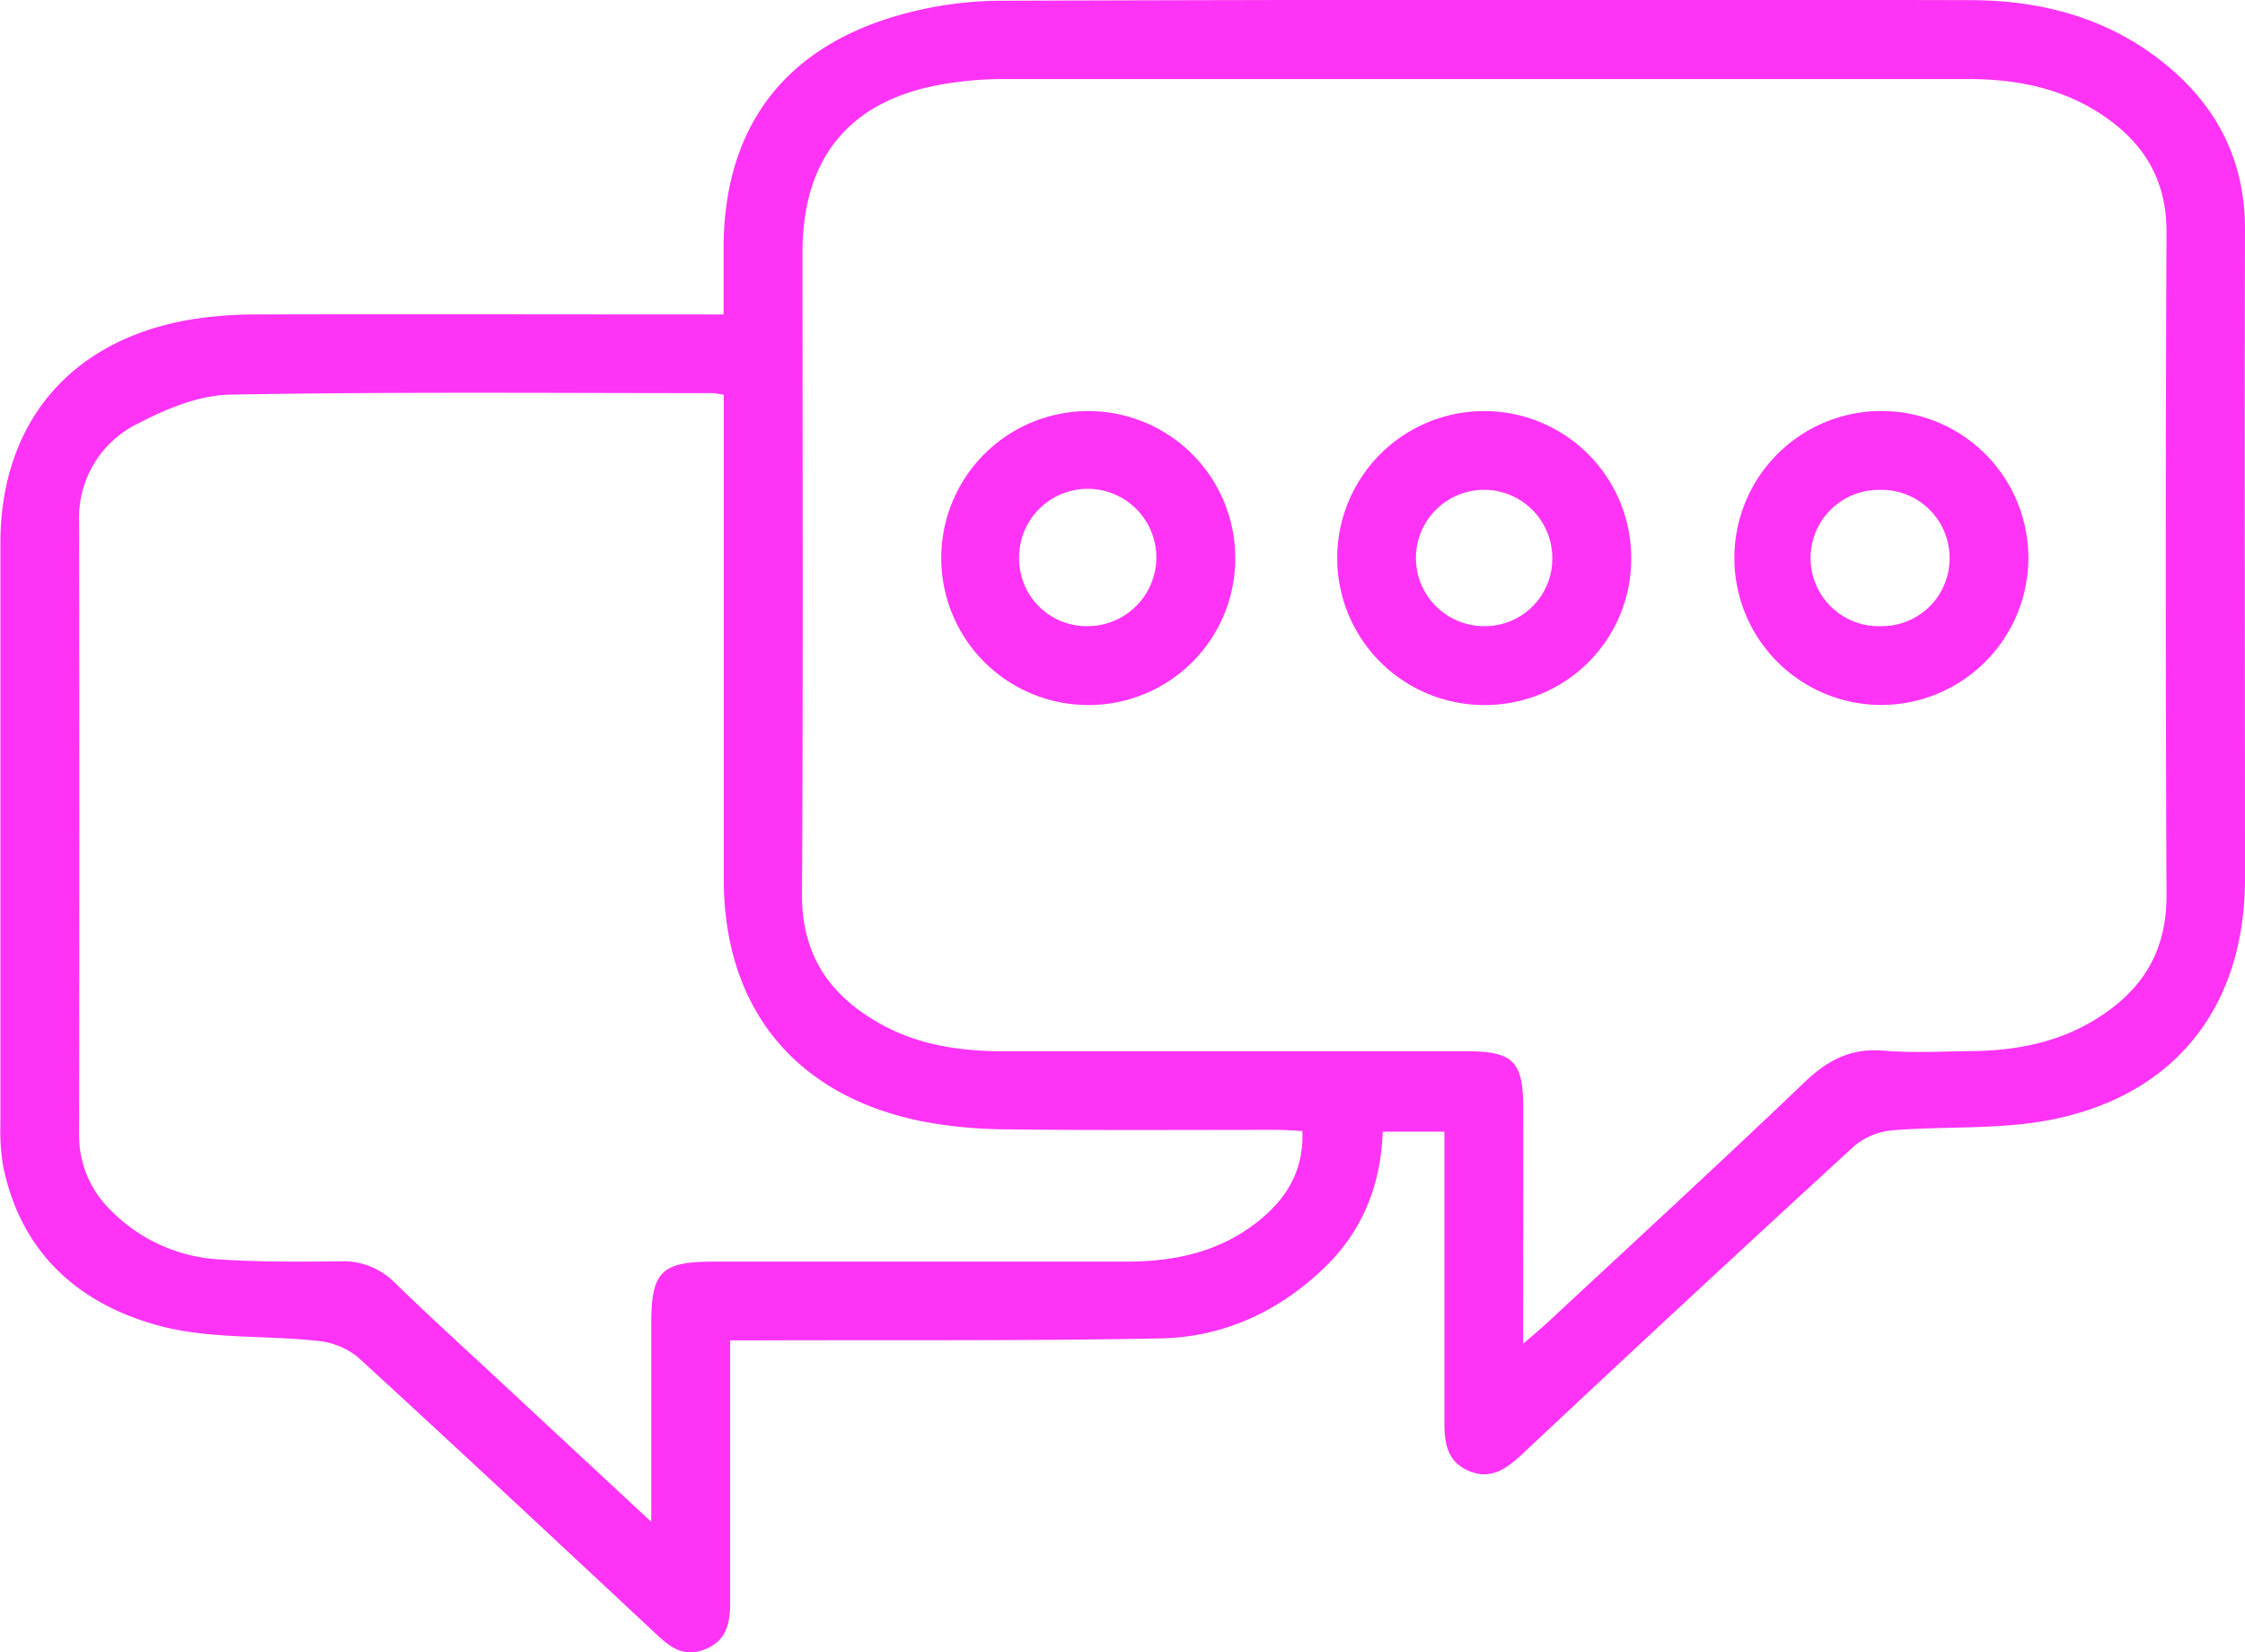 <svg id="Layer_1" data-name="Layer 1" xmlns="http://www.w3.org/2000/svg" viewBox="0 0 341.48 251.38"><defs><style>.cls-1{fill:#ff33f5;}</style></defs><path class="cls-1" d="M360,518V508c0-18.2,9-30.46,26.54-35.49A57.67,57.67,0,0,1,402,470.27q73.74-.24,147.49-.09c11,0,21.25,2.71,29.93,9.84,7.85,6.45,12,14.68,12,25-.08,32.94,0,65.87,0,98.81,0,19.6-10.78,33.25-30.12,36.8-7.65,1.4-15.64.85-23.45,1.49A10.45,10.45,0,0,0,532,644.5q-25.38,23.28-50.48,46.85c-2.41,2.24-4.85,4.08-8.3,2.53-3.3-1.48-3.59-4.45-3.58-7.57,0-13.23,0-26.45,0-39.68v-4.3h-9.38c-.27,8-3,14.93-8.67,20.5-7,6.82-15.46,10.76-25.14,10.95-20.2.39-40.42.23-60.63.3H361v6.67c0,11.1,0,22.2,0,33.31,0,3.08-.57,5.7-3.77,7s-5.24-.21-7.36-2.19c-15.14-14.13-30.26-28.28-45.53-42.27a11.49,11.49,0,0,0-6.2-2.45c-7.9-.86-16.12-.25-23.69-2.22-12.43-3.25-21.36-11.11-24.05-24.45a32.45,32.45,0,0,1-.4-6.32q0-44.17,0-88.33c0-18.22,10.52-30.81,28.62-34A61.53,61.53,0,0,1,289,518C312.44,517.94,335.9,518,360,518ZM481.62,674.6c1.73-1.51,2.77-2.36,3.75-3.27,13.06-12.16,26.2-24.23,39.09-36.56,3.48-3.32,7-5.18,11.92-4.77,4.46.37,9,.12,13.46.07,6.71-.07,13.15-1.29,18.95-4.89,7-4.32,10.73-10.29,10.69-18.81q-.22-50.52,0-101c0-7.58-3.21-13.14-9.22-17.34-6.27-4.39-13.39-5.84-20.9-5.84q-73.55,0-147.1,0a53.41,53.41,0,0,0-8.18.67c-14.56,2.21-22.07,11-22.07,25.65,0,32.56.11,65.12-.08,97.67-.06,9.05,4,15.16,11.47,19.49,5.89,3.42,12.38,4.42,19.09,4.42h70.36c7.29,0,8.78,1.49,8.79,8.74C481.63,650.4,481.62,662,481.62,674.6ZM349,701.69c0-10.75,0-20.46,0-30.18,0-7.87,1.53-9.4,9.4-9.41,21,0,41.92,0,62.88,0,7.58,0,14.62-1.57,20.55-6.56,4-3.35,6.43-7.51,6.21-13.31-1.42-.07-2.75-.18-4.08-.18-13.6,0-27.2.09-40.79-.07a70.76,70.76,0,0,1-13-1.23c-19.3-3.88-30.14-17.25-30.14-36.84V530.22a14.63,14.63,0,0,0-1.77-.25c-24.44,0-48.9-.22-73.34.23-4.73.08-9.72,2.17-14,4.4a15.93,15.93,0,0,0-8.95,14.92q.06,46.58,0,93.16a15.88,15.88,0,0,0,4.93,11.72,25.09,25.09,0,0,0,16.36,7.36c6.09.41,12.22.36,18.33.3a11,11,0,0,1,8.39,3.23c5.35,5.23,10.91,10.25,16.38,15.35Z" transform="translate(-249.94 -470.16)"/><path class="cls-1" d="M536.26,577.41A22.36,22.36,0,1,1,558.47,555,22.41,22.41,0,0,1,536.26,577.41Zm10.22-22.53a10.34,10.34,0,0,0-10.69-10.19,10.37,10.37,0,1,0,.37,20.73A10.29,10.29,0,0,0,546.48,554.88Z" transform="translate(-249.94 -470.16)"/><path class="cls-1" d="M415.43,577.42a22.36,22.36,0,1,1,22.4-22.31A22.3,22.3,0,0,1,415.43,577.42Zm10.4-22.53a10.44,10.44,0,0,0-20.88.16,10.28,10.28,0,0,0,10.48,10.37A10.47,10.47,0,0,0,425.83,554.89Z" transform="translate(-249.94 -470.16)"/><path class="cls-1" d="M475.78,577.42a22.36,22.36,0,1,1,22.28-22.34A22.23,22.23,0,0,1,475.78,577.42Zm10.27-22.55a10.37,10.37,0,1,0-10.26,10.55A10.25,10.25,0,0,0,486.05,554.87Z" transform="translate(-249.94 -470.16)"/></svg>